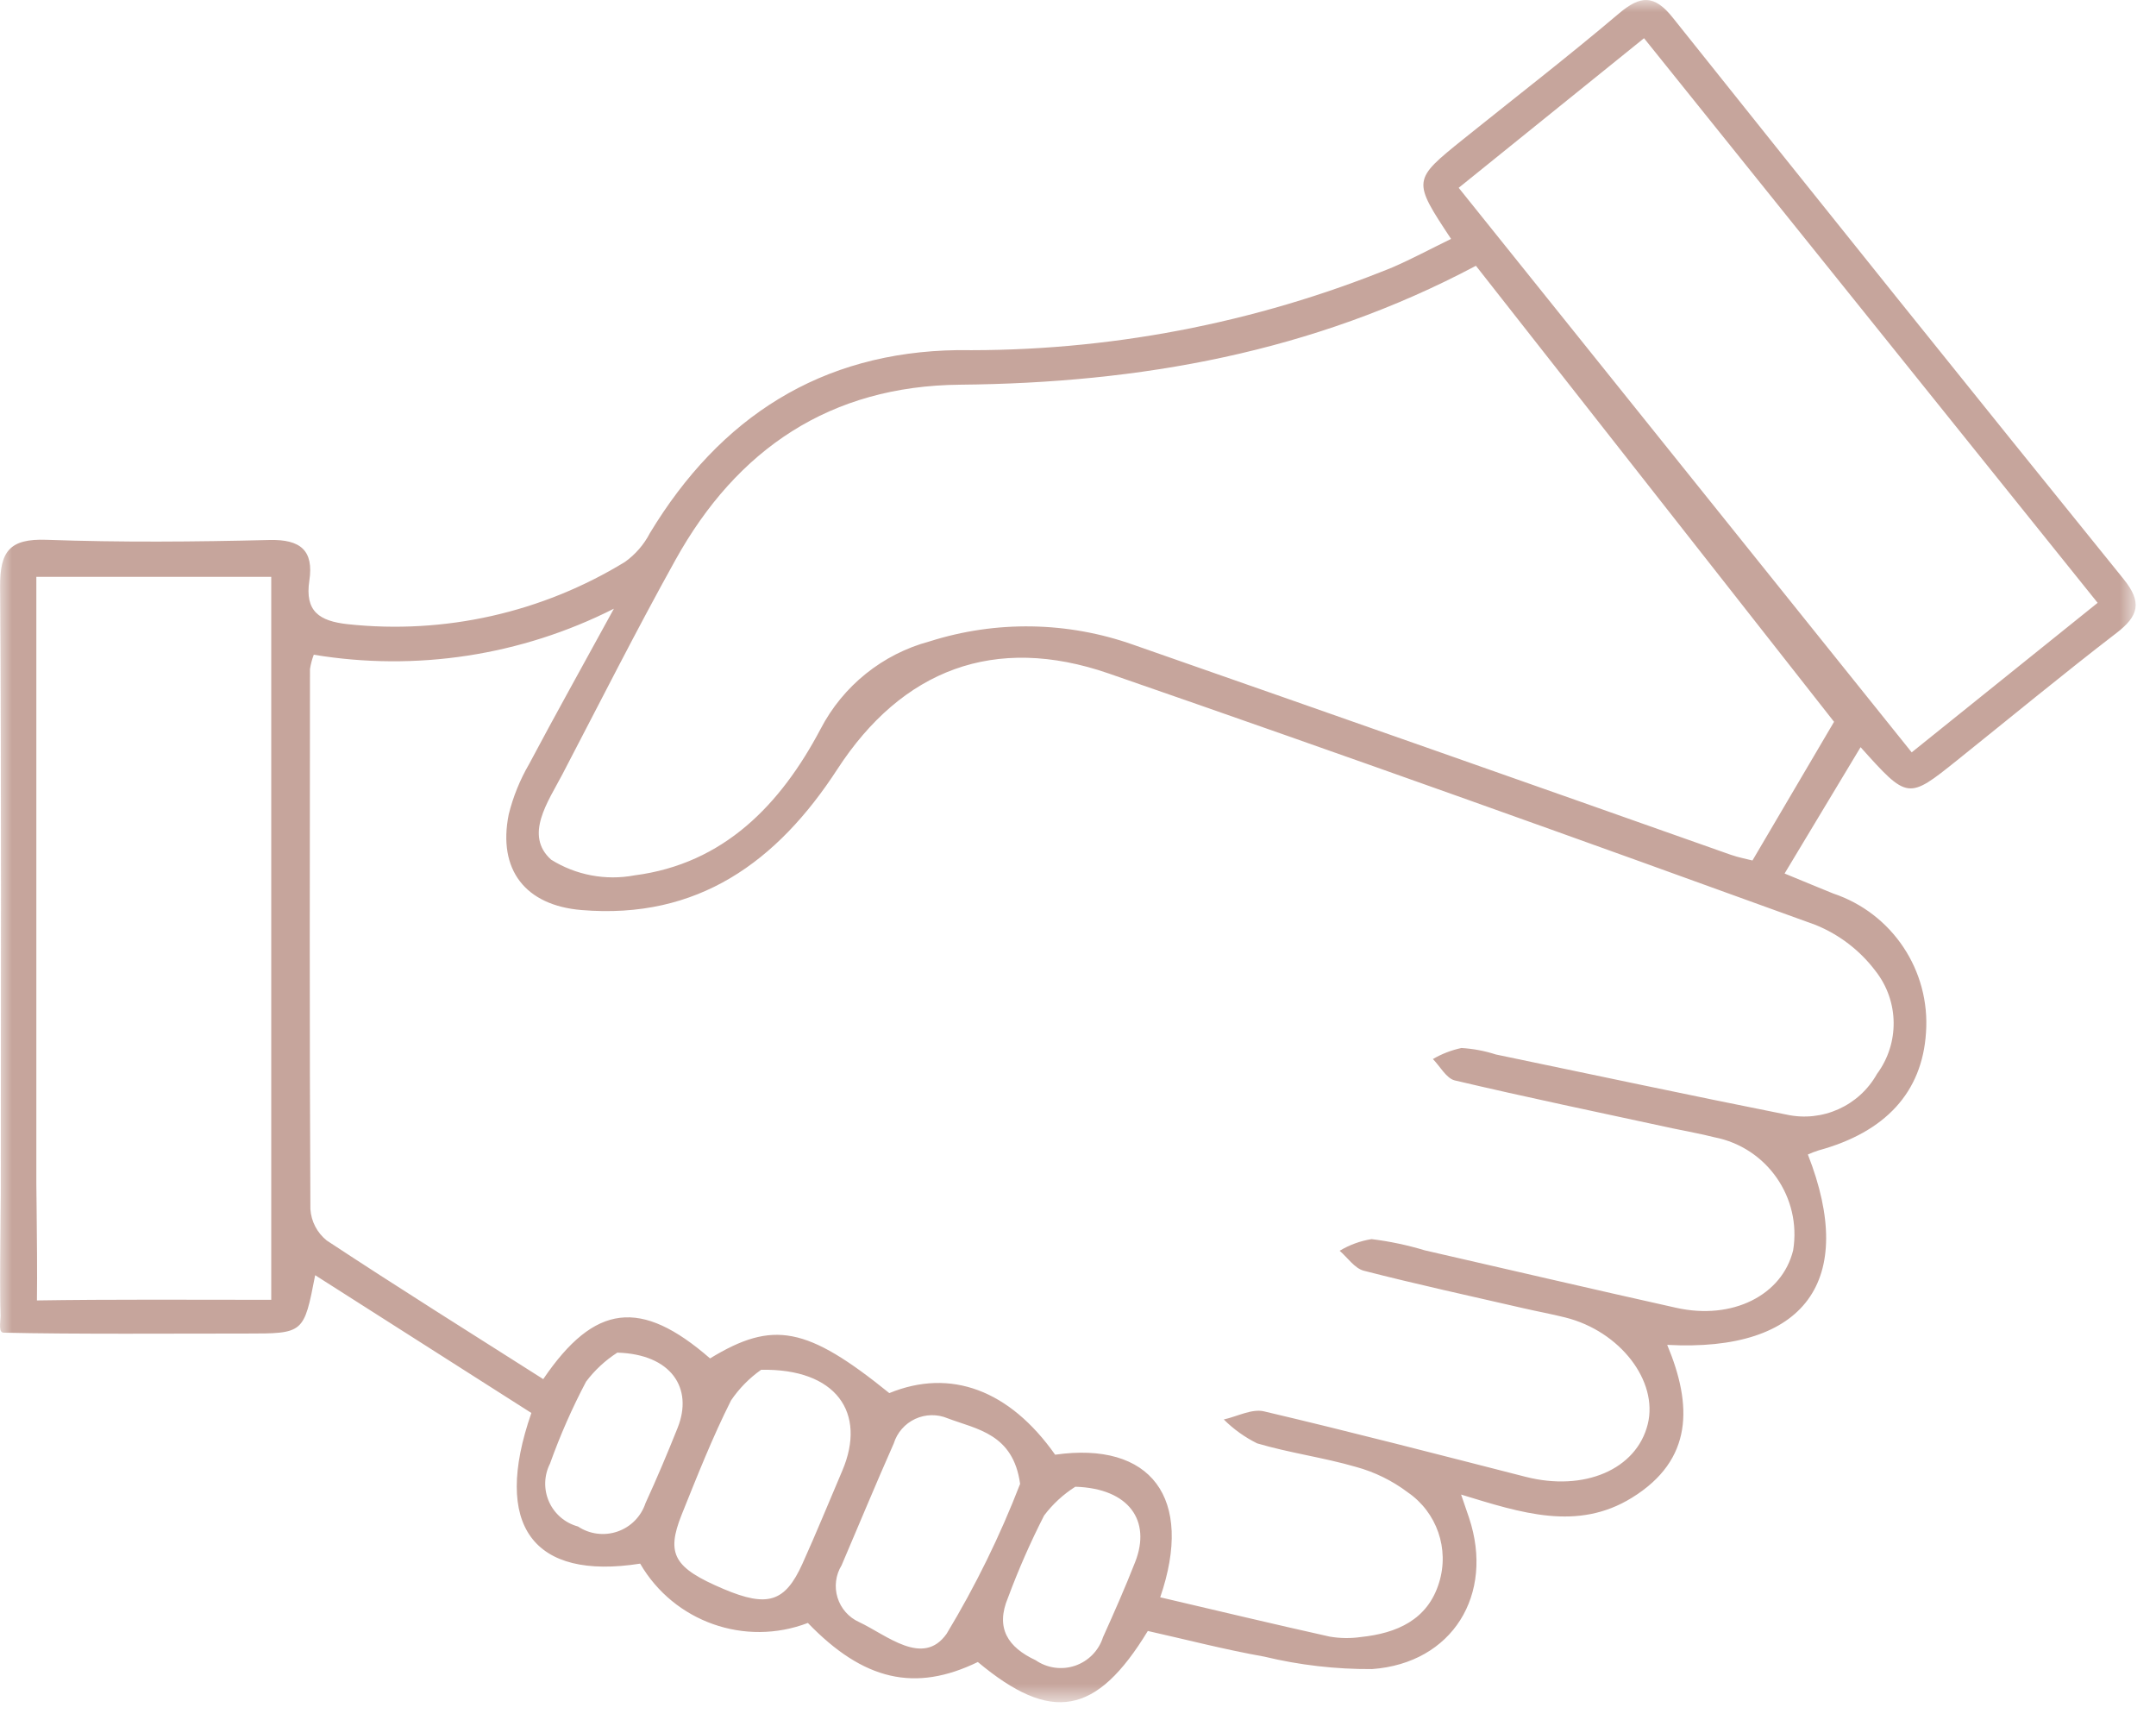 <?xml version="1.0" encoding="UTF-8"?>
<svg width="89px" height="71px" viewBox="0 0 89 71" version="1.1" xmlns="http://www.w3.org/2000/svg" xmlns:xlink="http://www.w3.org/1999/xlink">
    <title>Groupe 1068</title>
    <defs>
        <rect id="path-1" x="0" y="0" width="88.161" height="70.254"></rect>
    </defs>
    <g id="Page-1" stroke="none" stroke-width="1" fill="none" fill-rule="evenodd">
        <g id="Groupe-1068" transform="translate(0, -0)">
            <mask id="mask-2" fill="white">
                <use xlink:href="#path-1"></use>
            </mask>
            <g id="Rectangle_99"></g>
            <g id="Groupe_1067" mask="url(#mask-2)" fill="#C6A59C" fill-rule="nonzero">
                <g transform="translate(0.002, 0)" id="Tracé_569">
                    <path d="M59.898,9.86 C58.298,7.438 58.298,7.437 60.416,5.733 C62.556,4.013 64.731,2.333 66.825,0.559 C67.718,-0.197 68.287,-0.229 69.052,0.731 C75.229,8.476 81.432,16.199 87.661,23.9 C88.439,24.862 88.28,25.424 87.361,26.129 C85.142,27.835 82.983,29.619 80.798,31.37 C78.753,33.008 78.752,33.006 76.803,30.837 L73.666,36.051 C74.505,36.396 75.087,36.639 75.671,36.875 C78.111,37.691 79.688,40.056 79.503,42.623 C79.345,45.072 77.836,46.723 75.069,47.478 C74.919,47.526 74.771,47.583 74.627,47.647 C76.664,52.842 74.527,55.813 68.82,55.504 C69.856,57.979 69.909,60.246 67.36,61.816 C65.111,63.202 62.807,62.445 60.312,61.682 C60.485,62.182 60.566,62.414 60.642,62.644 C61.692,65.807 59.959,68.644 56.635,68.885 C55.137,68.894 53.644,68.722 52.188,68.371 C50.559,68.082 48.952,67.664 47.38,67.312 C45.252,70.812 43.389,71.122 40.363,68.593 C37.773,69.851 35.643,69.361 33.347,66.981 C30.751,67.973 27.819,66.936 26.424,64.533 C22.006,65.226 20.312,62.974 21.933,58.315 L13.008,52.629 C12.541,55.037 12.541,55.038 10.157,55.037 C7.249,55.037 3.048,55.068 0.142,55.001 C-0.058,54.988 0.006,54.651 0.024,54.267 C0.446,53.984 0.917,53.782 1.413,53.672 C4.634,53.621 7.856,53.645 11.195,53.645 L11.195,23.806 L1.498,23.806 L1.498,25.746 C1.498,33.446 1.498,41.146 1.498,48.846 C1.498,49.223 1.583,54.332 1.472,54.674 C1.342,55.074 1.043,54.553 0.816,54.922 C0.555,54.53 0.264,55.022 0.048,54.607 C-0.041,54.437 0.031,49.48 0.031,49.264 C0.031,40.918 0.06,32.571 0.002,24.225 C-0.008,22.763 0.384,22.225 1.912,22.278 C4.978,22.388 8.051,22.362 11.119,22.286 C12.403,22.254 12.955,22.718 12.768,23.961 C12.576,25.233 13.178,25.632 14.351,25.761 C18.346,26.191 22.371,25.287 25.798,23.19 C26.229,22.881 26.581,22.475 26.824,22.005 C29.718,17.218 33.884,14.527 39.532,14.45 C45.685,14.519 51.79,13.356 57.487,11.031 C58.266,10.694 59.017,10.29 59.898,9.86 M47.898,65.924 C50.289,66.483 52.585,67.033 54.889,67.545 C55.314,67.618 55.748,67.624 56.175,67.562 C57.658,67.407 58.935,66.853 59.404,65.316 C59.836,63.924 59.312,62.414 58.11,61.59 C57.47,61.107 56.744,60.751 55.97,60.54 C54.63,60.151 53.23,59.965 51.892,59.569 C51.383,59.317 50.918,58.984 50.516,58.583 C51.071,58.46 51.676,58.13 52.175,58.248 C55.785,59.098 59.375,60.03 62.968,60.948 C65.394,61.57 67.555,60.648 68.018,58.775 C68.457,56.994 66.875,54.942 64.618,54.375 C64.044,54.231 63.461,54.125 62.885,53.992 C60.685,53.486 58.477,53.005 56.291,52.443 C55.915,52.343 55.628,51.904 55.299,51.621 C55.704,51.377 56.151,51.214 56.617,51.14 C57.362,51.231 58.098,51.387 58.817,51.604 C62.276,52.396 65.732,53.204 69.195,53.975 C71.512,54.492 73.567,53.458 74.02,51.598 C74.373,49.422 72.935,47.358 70.771,46.937 C70.198,46.79 69.614,46.691 69.035,46.566 C66.035,45.918 63.035,45.292 60.055,44.591 C59.703,44.508 59.448,44.012 59.148,43.708 C59.514,43.494 59.912,43.341 60.326,43.252 C60.809,43.281 61.286,43.371 61.746,43.519 C65.746,44.35 69.746,45.206 73.746,46.001 C75.225,46.324 76.741,45.643 77.48,44.322 C78.417,43.058 78.395,41.324 77.427,40.084 C76.788,39.233 75.929,38.572 74.943,38.172 C65.243,34.653 55.521,31.172 45.765,27.795 C41.055,26.166 37.234,27.64 34.565,31.745 C32.087,35.56 28.807,37.963 23.998,37.558 C21.687,37.366 20.538,35.9 20.998,33.612 C21.179,32.882 21.462,32.183 21.84,31.534 C22.911,29.516 24.027,27.523 25.34,25.121 C21.518,27.056 17.178,27.722 12.951,27.021 C12.878,27.212 12.826,27.41 12.794,27.613 C12.786,35.04 12.772,42.468 12.811,49.896 C12.842,50.405 13.087,50.877 13.485,51.196 C16.439,53.144 19.44,55.022 22.423,56.918 C24.544,53.794 26.454,53.578 29.309,56.063 C31.909,54.476 33.309,54.747 36.709,57.495 C39.234,56.459 41.671,57.364 43.554,60.037 C47.497,59.476 49.306,61.809 47.89,65.928 M60.924,10.969 C54.176,14.553 47.04,15.809 39.624,15.877 C34.282,15.926 30.424,18.523 27.878,23.114 C26.259,26.025 24.758,29 23.217,31.951 C22.623,33.089 21.627,34.469 22.748,35.479 C23.773,36.12 25.002,36.351 26.19,36.127 C29.883,35.651 32.225,33.2 33.869,30.091 C34.796,28.305 36.431,26.99 38.375,26.47 C41.118,25.599 44.07,25.649 46.783,26.61 C55.008,29.483 63.227,32.372 71.44,35.276 C71.772,35.393 72.123,35.456 72.34,35.513 L75.708,29.79 L60.924,10.969 M86.59,24.881 L67.864,1.577 L60.213,7.751 L78.913,31.051 L86.586,24.882 M42.108,61.238 C41.822,59.17 40.322,58.99 39.124,58.538 C38.692,58.355 38.203,58.363 37.778,58.56 C37.353,58.758 37.031,59.126 36.892,59.574 C36.153,61.24 35.457,62.926 34.739,64.602 C34.494,65.001 34.433,65.487 34.571,65.935 C34.709,66.383 35.033,66.751 35.46,66.944 C36.603,67.479 38.099,68.813 39.075,67.427 C40.265,65.456 41.281,63.384 42.11,61.237 M31.417,56.533 C30.932,56.875 30.512,57.302 30.177,57.794 C29.407,59.323 28.777,60.923 28.136,62.515 C27.482,64.151 27.825,64.715 29.875,65.583 C31.681,66.345 32.403,66.128 33.119,64.545 C33.693,63.275 34.219,61.984 34.766,60.702 C35.79,58.302 34.512,56.473 31.417,56.533 M44.384,61.361 C43.888,61.676 43.452,62.078 43.098,62.548 C42.537,63.647 42.04,64.778 41.61,65.935 C41.077,67.196 41.61,67.988 42.749,68.519 C43.226,68.848 43.831,68.932 44.38,68.745 C44.929,68.557 45.356,68.12 45.531,67.568 C45.995,66.541 46.45,65.508 46.861,64.459 C47.521,62.772 46.619,61.428 44.385,61.359 M25.485,55.822 C24.986,56.142 24.548,56.548 24.191,57.022 C23.615,58.113 23.118,59.244 22.702,60.406 C22.453,60.897 22.438,61.474 22.662,61.978 C22.886,62.481 23.325,62.856 23.857,63 C24.339,63.32 24.942,63.397 25.489,63.208 C26.035,63.02 26.463,62.587 26.644,62.038 C27.114,61.015 27.552,59.976 27.97,58.93 C28.629,57.281 27.695,55.89 25.488,55.825"></path>
                </g>
            </g>
        </g>
    </g>
</svg>
